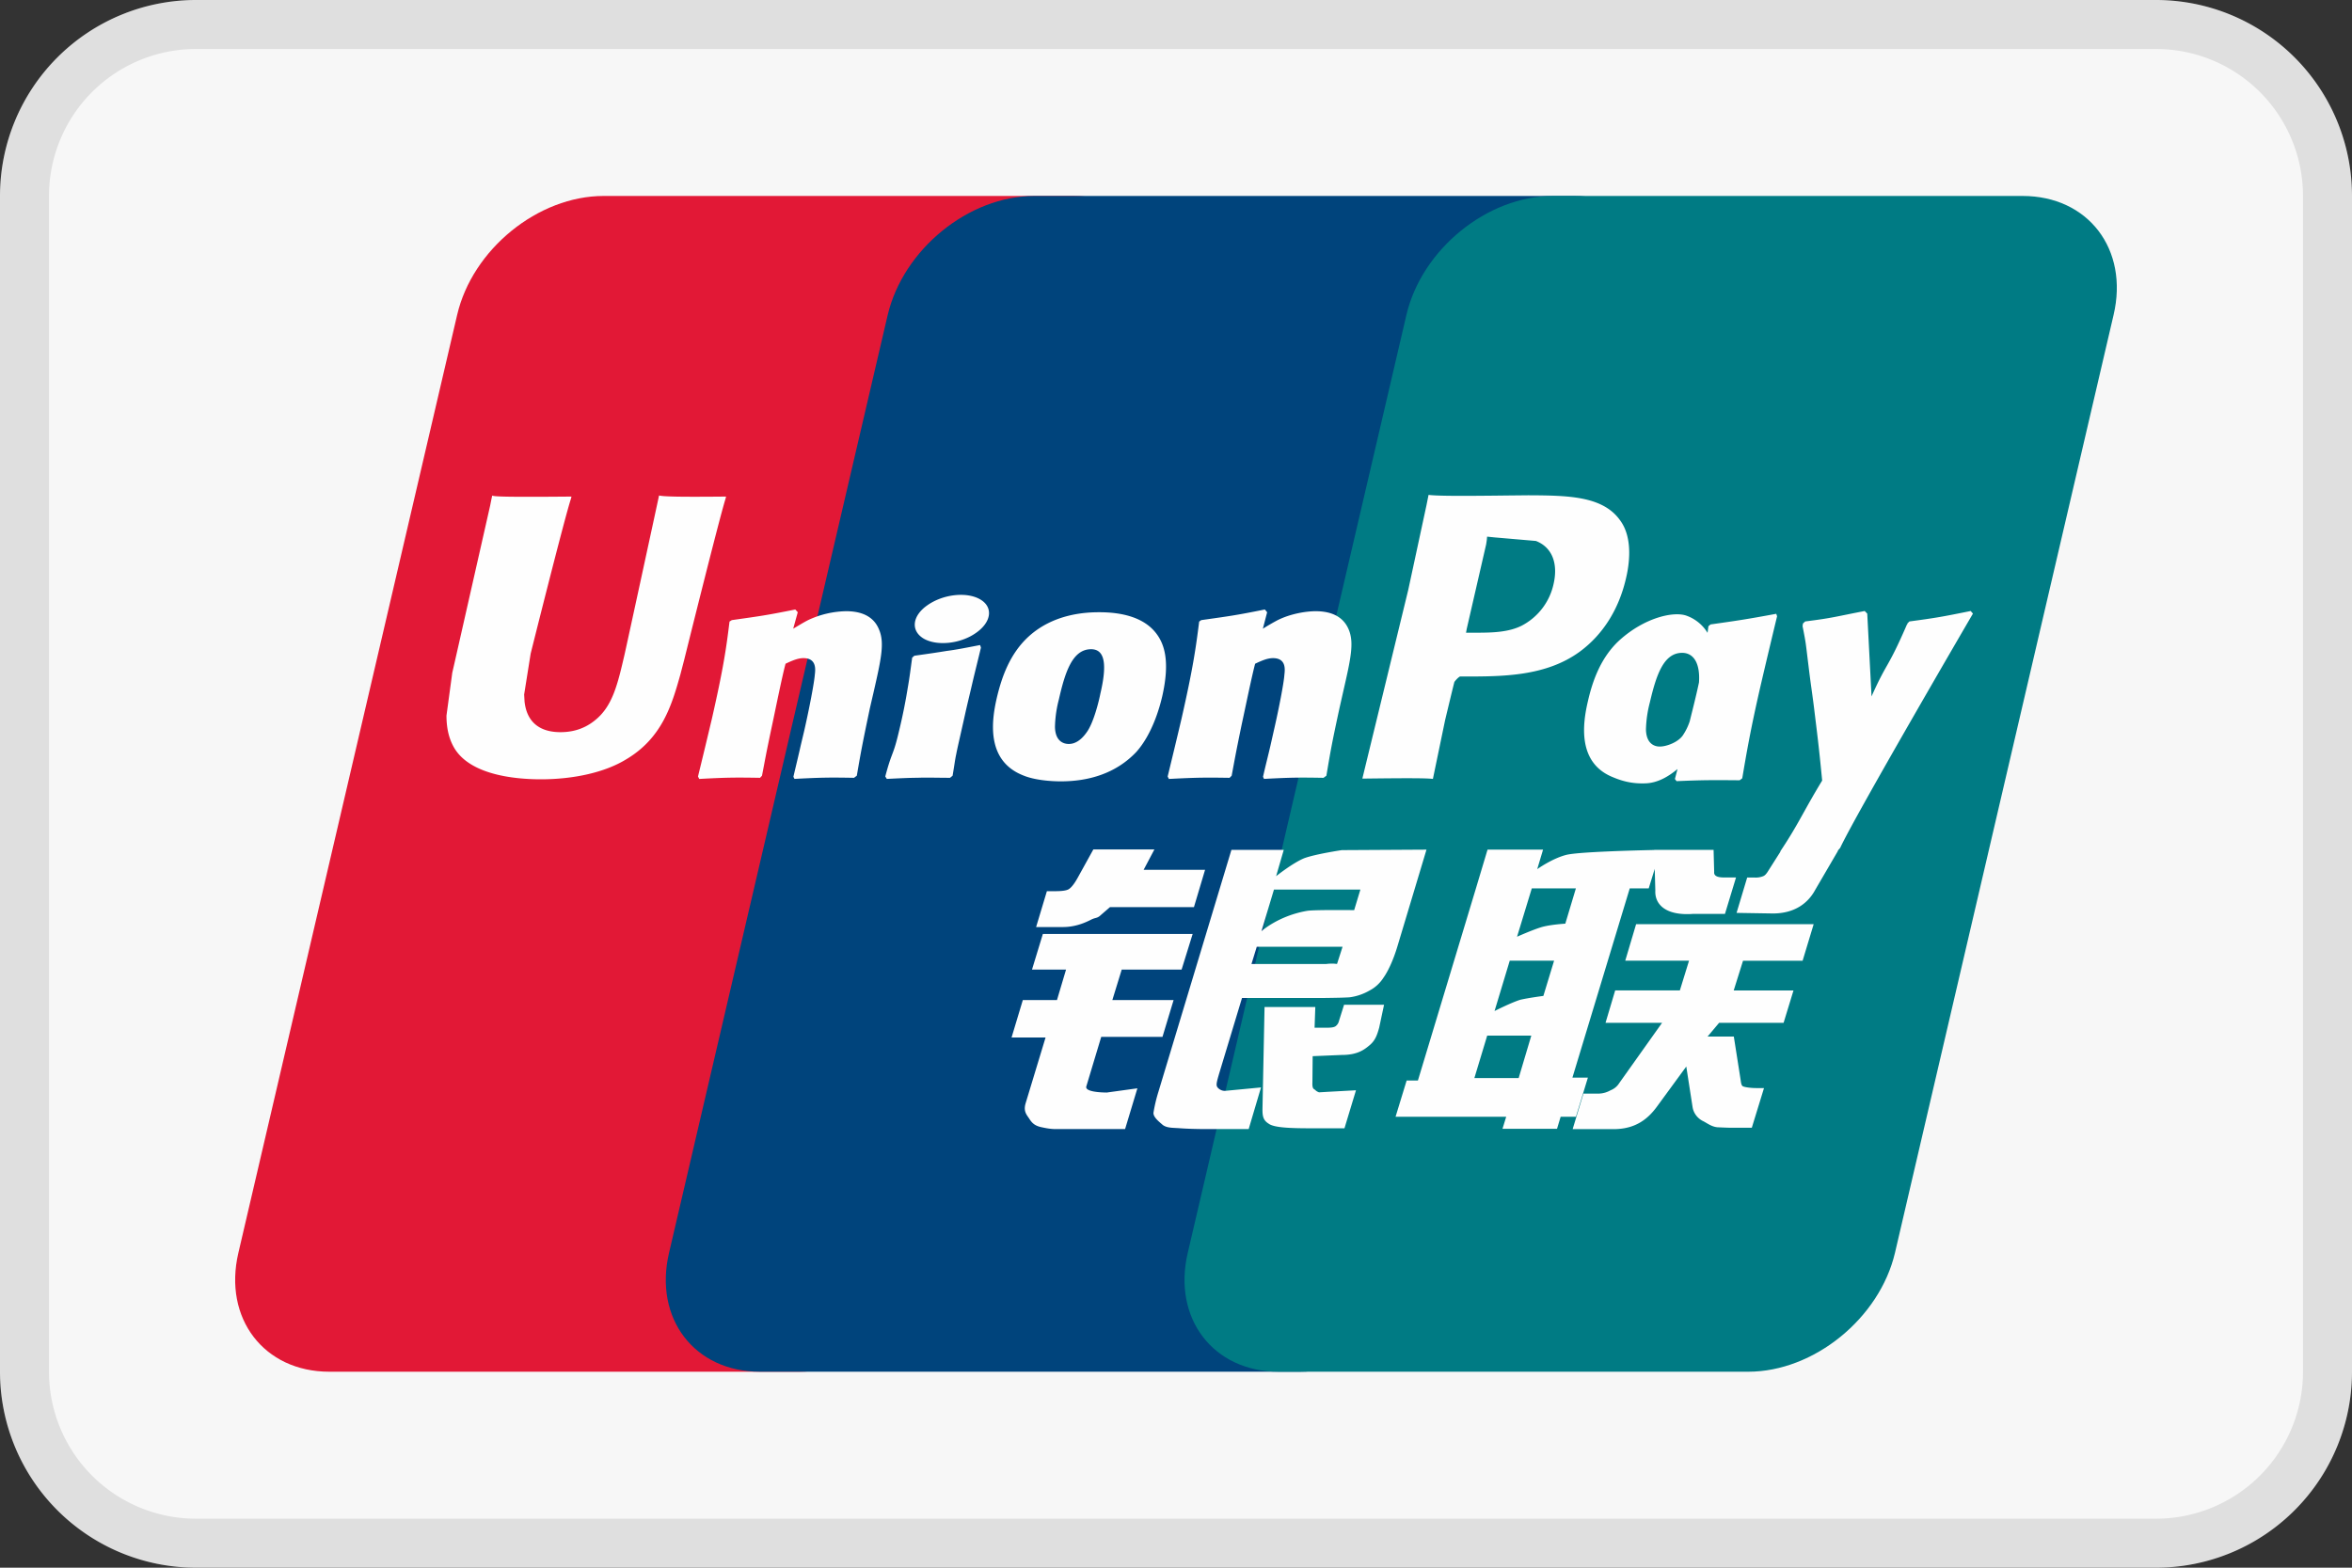 <svg width="48" height="32" fill="none" xmlns="http://www.w3.org/2000/svg"><rect width="100%" height="100%" fill="#333333" stroke="none"/><path d="M0 4a4 4 0 0 1 4-4h40a4 4 0 0 1 4 4v24a4 4 0 0 1-4 4H4a4 4 0 0 1-4-4V4z" fill="#F7F7F7"/><path d="M12.32 4h9.584c1.338 0 2.17 1.09 1.858 2.43l-4.463 19.143C18.984 26.91 17.645 28 16.306 28H6.722c-1.336 0-2.17-1.09-1.857-2.427L9.329 6.43C9.64 5.09 10.979 4 12.319 4z" fill="#E21836"/><path d="M21.107 4H32.13c1.338 0 .735 1.09.42 2.43l-4.462 19.143C27.774 26.91 27.872 28 26.531 28H15.51c-1.341 0-2.17-1.09-1.856-2.427L18.116 6.43C18.433 5.09 19.768 4 21.107 4z" fill="#00447C"/><path d="M31.693 4h9.584c1.34 0 2.172 1.09 1.857 2.43l-4.461 19.143C38.358 26.91 37.017 28 35.678 28h-9.58c-1.34 0-2.172-1.09-1.858-2.427L28.702 6.43C29.014 5.09 30.352 4 31.692 4z" fill="#007B84"/><path d="M14.82 10.136c-.985.01-1.276 0-1.37-.022-.035.17-.7 3.235-.702 3.237-.143.62-.247 1.063-.601 1.348-.201.166-.436.246-.708.246-.437 0-.691-.216-.734-.628l-.008-.141.133-.835s.698-2.794.823-3.163l.01-.042c-1.359.012-1.6 0-1.616-.022-.01.03-.043.203-.043.203l-.713 3.149-.061.267-.118.873c0 .26.05.47.152.65.325.566 1.25.651 1.775.651.675 0 1.308-.143 1.736-.405.743-.438.938-1.124 1.11-1.733l.081-.312s.72-2.902.842-3.28c.004-.02.006-.031.012-.041zm2.447 2.34a1.9 1.9 0 0 0-.775.182c-.103.053-.2.114-.304.175l.093-.336-.05-.056c-.604.122-.739.138-1.296.217l-.047.03c-.065.537-.122.94-.362 1.994-.092.388-.186.78-.281 1.168l.025.05c.571-.031.745-.031 1.241-.023l.04-.043c.063-.323.072-.399.211-1.053.066-.31.203-.99.27-1.233.124-.058.247-.114.364-.114.278 0 .244.242.233.339-.012.162-.113.692-.217 1.147l-.07.294c-.048.216-.1.427-.15.642l.022.043c.563-.03.735-.03 1.215-.022l.057-.043c.087-.505.112-.64.266-1.374l.078-.337c.15-.66.226-.995.112-1.267-.12-.306-.41-.38-.675-.38zm2.733.691c-.3.058-.49.096-.68.12-.188.031-.371.058-.66.098l-.023.021-.021.017c-.03.215-.052.401-.091.62a11.37 11.37 0 0 1-.171.852c-.066.283-.1.381-.137.48-.037.1-.077.197-.15.475l.017.026.014.023c.27-.013.447-.022.63-.023.18-.007.369 0 .66.001l.025-.02.028-.023c.042-.251.048-.319.074-.44.025-.132.069-.314.177-.799.05-.228.107-.455.16-.687.055-.232.113-.46.167-.688l-.008-.027-.01-.026zm.006-.931c-.271-.16-.749-.11-1.07.112-.32.217-.357.525-.086.687.268.156.747.11 1.065-.114.32-.221.36-.527.091-.685zm1.645 3.713c.55 0 1.114-.151 1.539-.6.326-.365.476-.908.528-1.131.169-.74.037-1.086-.128-1.297-.25-.32-.694-.424-1.154-.424-.277 0-.936.028-1.45.502-.37.342-.54.806-.644 1.25-.104.454-.223 1.27.528 1.574.232.1.566.126.781.126zm-.043-1.665c.127-.561.277-1.032.659-1.032.3 0 .321.35.188.913-.024.125-.133.589-.281.787-.103.146-.226.234-.36.234-.04 0-.28 0-.284-.354a2.416 2.416 0 0 1 .078-.549zm3.485 1.593.043-.043c.061-.323.071-.4.206-1.053.068-.31.207-.99.273-1.233.124-.058.245-.114.365-.114.276 0 .243.242.232.339-.01.162-.112.692-.217 1.147l-.066.293c-.05.218-.105.428-.153.643l.02.043c.566-.03.73-.03 1.214-.022l.059-.043c.085-.505.107-.64.266-1.374l.076-.337c.151-.66.228-.995.116-1.267-.124-.306-.415-.38-.677-.38-.174 0-.492.042-.775.182a5.146 5.146 0 0 0-.302.175l.087-.336-.047-.056c-.603.122-.741.138-1.298.217l-.042.03c-.068.537-.123.94-.363 1.994-.091.388-.186.78-.28 1.168l.025.05c.572-.03.743-.03 1.238-.023zm4.15.022.249-1.2s.18-.753.19-.78c0 0 .057-.079.113-.11h.083c.785 0 1.671 0 2.366-.51.473-.35.796-.867.94-1.496.037-.154.065-.337.065-.52 0-.24-.049-.479-.188-.665-.355-.495-1.06-.504-1.874-.508l-.401.004c-1.043.013-1.46.009-1.632-.012l-.042.21-.373 1.732-.936 3.849c.91-.011 1.283-.011 1.44.006zm.692-3.07.395-1.72.013-.088.006-.067.158.016.838.072c.323.125.456.447.363.867a1.261 1.261 0 0 1-.654.863c-.264.132-.587.143-.92.143h-.215l.016-.087zm2.471 1.486c-.105.447-.225 1.263.522 1.554.239.101.452.131.67.12.228-.012.44-.127.637-.292l-.053.204.034.044c.538-.023.704-.023 1.287-.018l.053-.04c.085-.5.165-.985.386-1.94.107-.459.215-.912.325-1.368l-.017-.05c-.601.111-.762.135-1.34.217l-.044.036-.018.136a.827.827 0 0 0-.421-.347c-.258-.101-.862.03-1.381.502-.365.337-.54.8-.64 1.242zm1.263.028c.129-.55.277-1.017.66-1.017.242 0 .37.224.344.604-.02.095-.043.196-.07.309-.038.163-.08.326-.12.488a1.182 1.182 0 0 1-.141.286c-.099.14-.333.226-.468.226-.039 0-.275 0-.283-.348a2.386 2.386 0 0 1 .078-.548zm6.595-1.818-.046-.053c-.595.12-.703.14-1.25.213l-.04.04-.006.026-.002-.01c-.407.939-.395.736-.726 1.475l-.004-.09-.083-1.601-.052-.053c-.623.12-.638.14-1.214.213l-.044.04c-.007.02-.007.04-.01.063l.003.008c.072.368.055.286.127.866.034.284.079.57.112.851.057.47.089.702.158 1.42-.389.64-.48.884-.855 1.446l.003.006-.264.416c-.03.044-.057.074-.096.087a.4.4 0 0 1-.172.024h-.146l-.217.722.744.012c.437-.001.712-.206.86-.48l.468-.802h-.007l.049-.056c.315-.678 2.71-4.783 2.71-4.783zm-7.858 9.472h-.316l1.17-3.863h.387l.123-.398.012.443c-.014.273.201.516.767.476h.654l.226-.744h-.247c-.141 0-.207-.036-.199-.113l-.012-.45H33.76v.002c-.392.009-1.562.038-1.799.101-.287.074-.589.29-.589.29l.119-.398h-1.133l-.237.791-1.184 3.922h-.23l-.226.739h2.258l-.076.246h1.113l.074-.246h.312l.244-.798zm-.926-3.078c-.181.05-.52.202-.52.202l.301-.987h.9l-.216.72s-.279.016-.465.065zm.017 1.41s-.283.036-.469.078c-.183.056-.527.23-.527.23l.31-1.027h.905l-.219.72zm-.504 1.677h-.904l.262-.867h.9l-.258.867zm2.175-2.396h1.302l-.187.606h-1.32l-.197.662h1.154l-.874 1.23a.36.36 0 0 1-.177.147.518.518 0 0 1-.234.068h-.32l-.22.725h.837c.435 0 .692-.198.882-.458l.6-.82.129.832c.027.157.14.248.215.283.084.042.17.114.293.125.131.006.226.01.29.01h.41L36 22.21h-.162c-.094 0-.254-.016-.281-.045-.028-.036-.028-.09-.042-.173l-.131-.834h-.535l.235-.28H36.4l.202-.661h-1.22l.19-.606h1.216l.226-.747H33.39l-.222.747zM22.17 22.175l.304-1.01h1.25l.227-.752h-1.25l.191-.621h1.222l.226-.728h-3.057l-.222.728h.695l-.185.621h-.697l-.23.765h.694l-.405 1.336c-.055.177.025.245.076.327.052.08.105.133.224.163.122.027.206.043.32.043h1.408l.251-.832-.624.086c-.12 0-.454-.015-.418-.126zm.143-4.836-.316.572c-.068.124-.129.202-.184.238-.048.03-.144.042-.283.042h-.165l-.22.732h.548c.264 0 .466-.097.563-.145.104-.056.131-.024.212-.102l.185-.16h1.713l.227-.761h-1.254l.22-.416h-1.246zm2.53 4.85c-.03-.041-.009-.115.036-.27l.468-1.548h1.665c.243-.003.418-.006.532-.014a1.09 1.09 0 0 0 .4-.135.75.75 0 0 0 .292-.268c.072-.1.188-.317.287-.651l.589-1.96-1.728.01s-.533.079-.767.165c-.236.097-.574.367-.574.367l.156-.537h-1.068L23.637 22.3a3.043 3.043 0 0 0-.097.416c-.003.09.114.18.19.247.09.067.221.056.348.067.134.01.323.017.585.017h.82l.252-.85-.734.07a.193.193 0 0 1-.159-.078zm.806-2.863h1.75l-.112.348c-.016.008-.053-.017-.231.004H25.54l.108-.352zm.35-1.168h1.764l-.127.42s-.831-.01-.964.015c-.586.102-.928.415-.928.415l.255-.85zm1.327 2.682a.186.186 0 0 1-.07.108c-.035.023-.092.03-.178.03h-.25l.015-.423h-1.036l-.042 2.073c-.002.15.012.236.122.306.11.086.447.097.901.097h.65l.235-.776-.566.031-.188.011c-.026-.01-.05-.02-.078-.048-.023-.024-.064-.01-.057-.159l.005-.531.593-.025c.32 0 .457-.104.574-.203.111-.095.148-.204.19-.352l.1-.47h-.816l-.104.331z" fill="#FEFEFE"/><path fill-rule="evenodd" clip-rule="evenodd" d="M44 1H4a3 3 0 0 0-3 3v24a3 3 0 0 0 3 3h40a3 3 0 0 0 3-3V4a3 3 0 0 0-3-3zM4 0a4 4 0 0 0-4 4v24a4 4 0 0 0 4 4h40a4 4 0 0 0 4-4V4a4 4 0 0 0-4-4H4z" fill="#000" fill-opacity=".1"/></svg>
